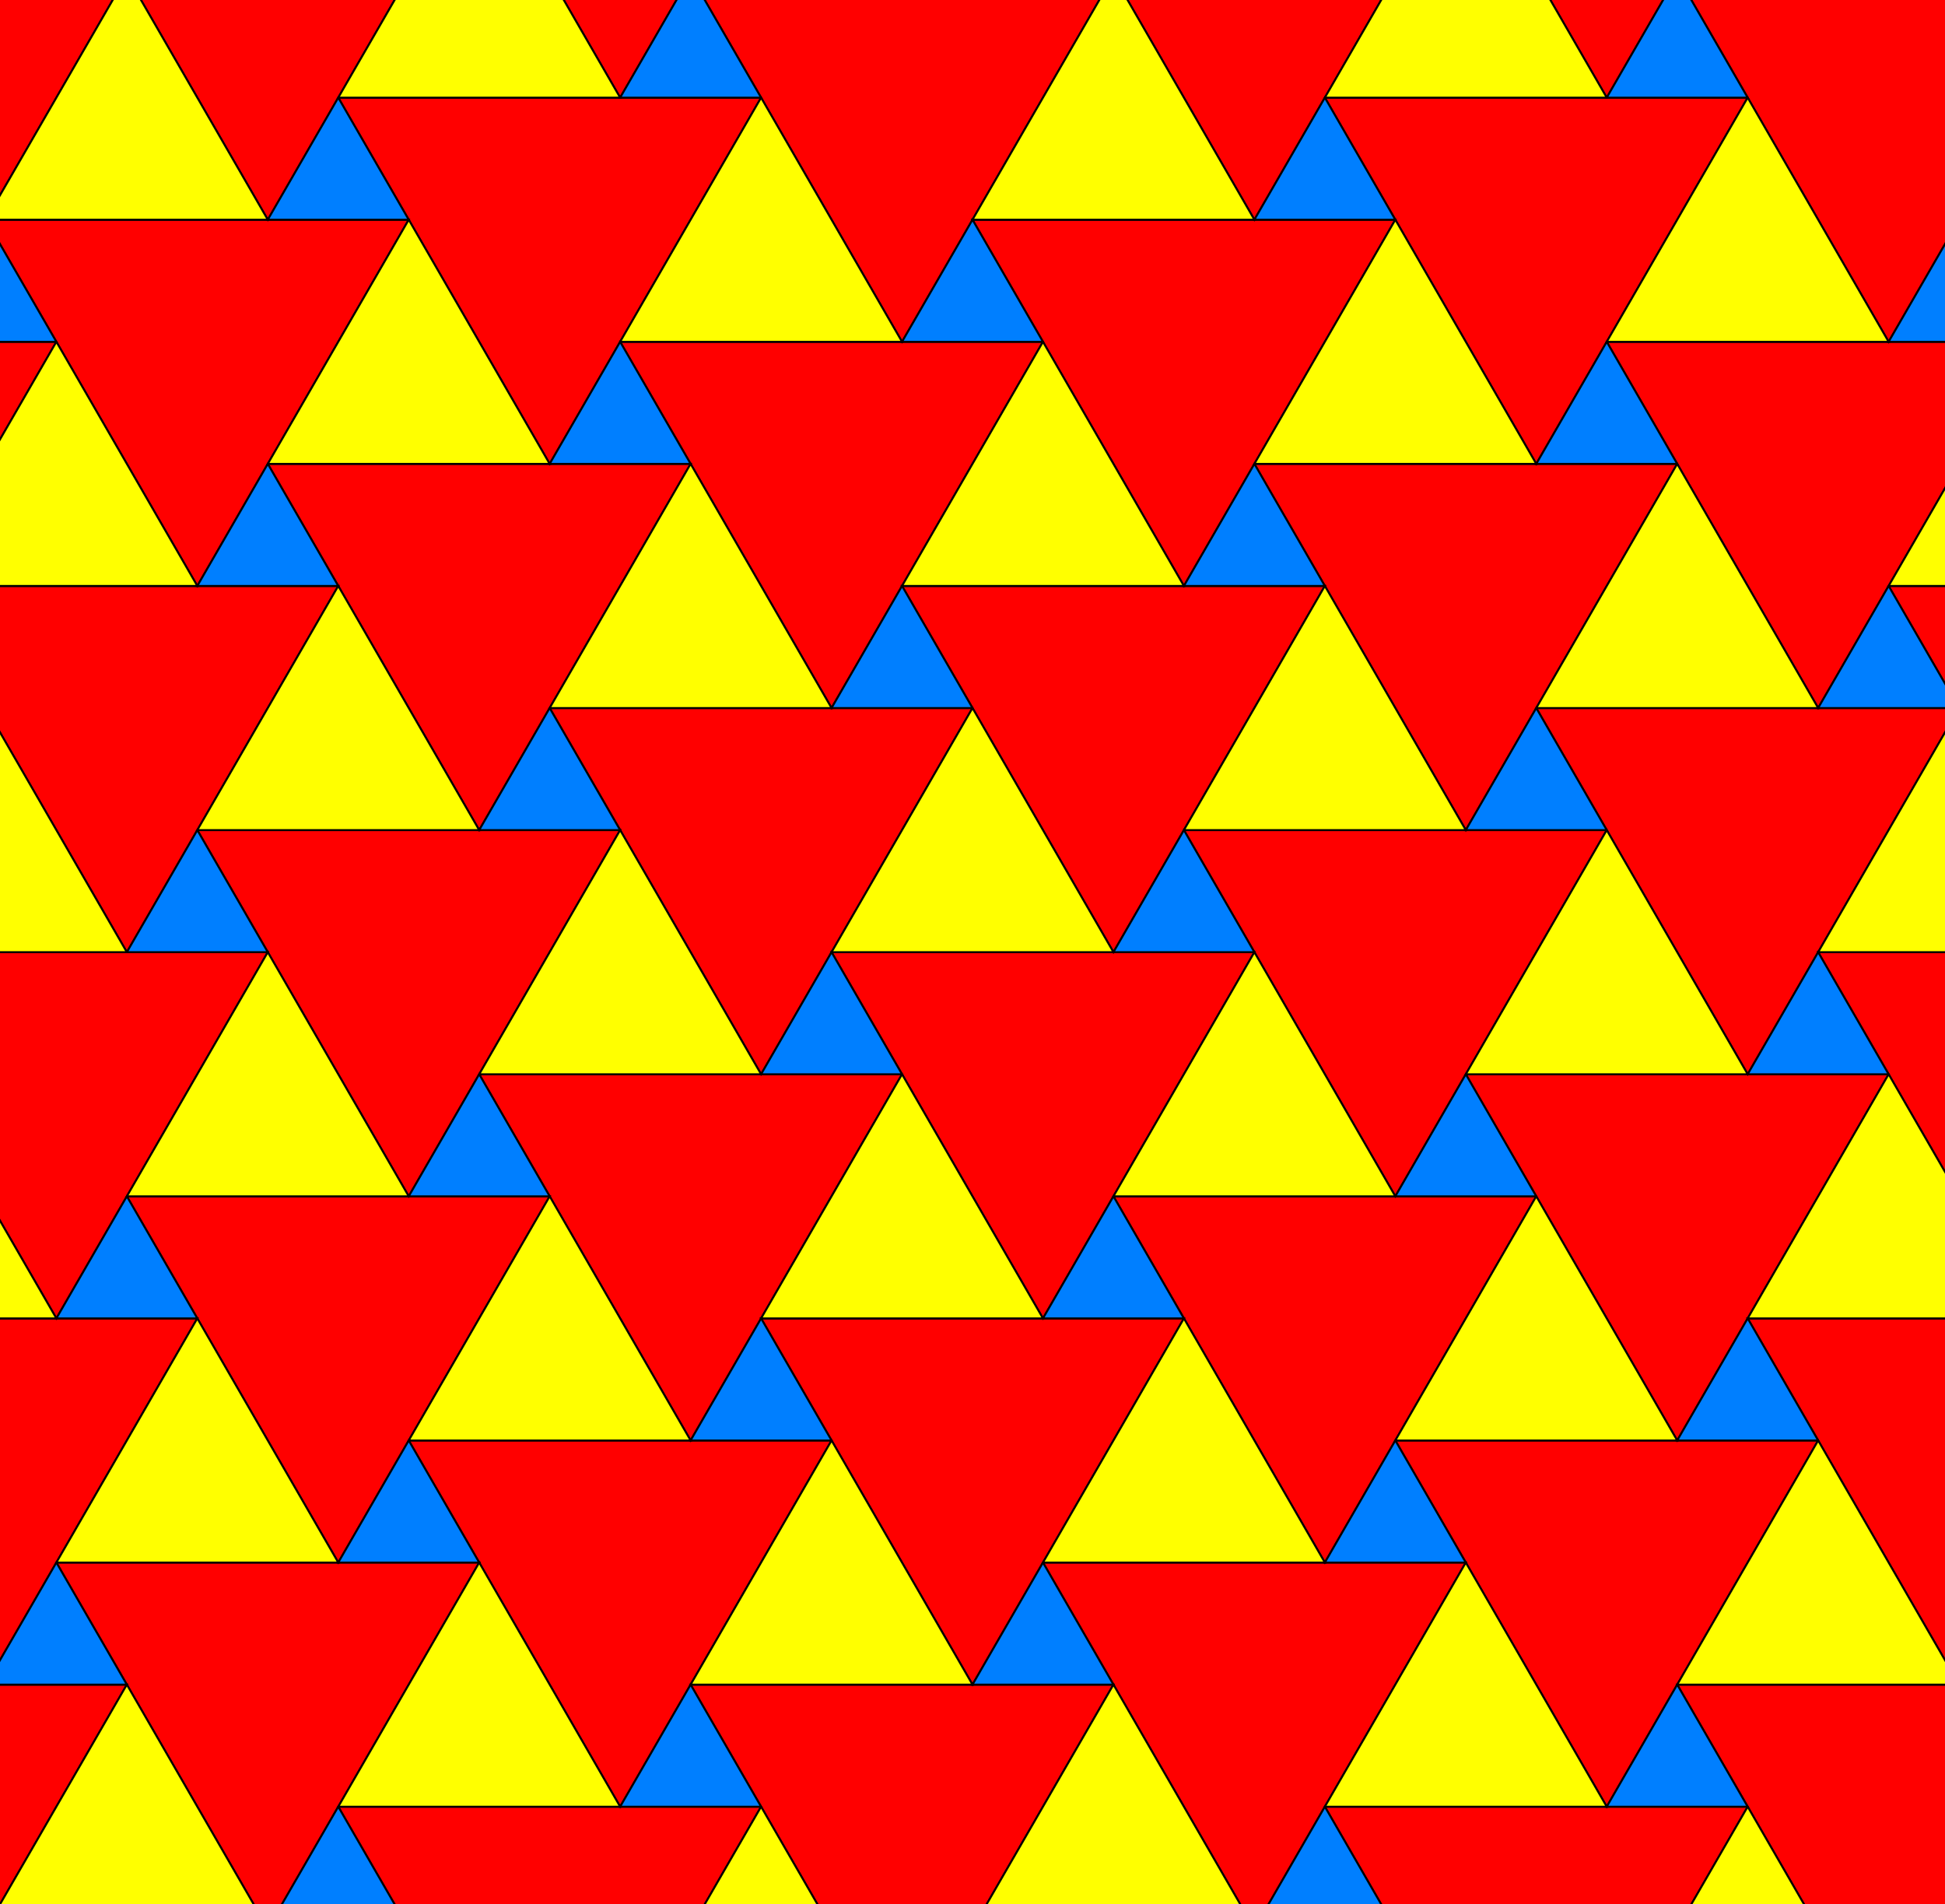 <?xml version="1.0" encoding="UTF-8" standalone="no"?>
<svg xmlns="http://www.w3.org/2000/svg" version="1.0" width="1000.0" height="978.985" id="C:\a.svg">
<rect width="100%" height="100%" fill="#333333" stroke="none"/>
<!-- X Coordinate transform: fx(x)=(x+-155.0)*1.4492754-->
<!-- Y Coordinate transform: fy(y)=(837.7499-y)*1.4492754 -->
<g style="opacity:1.0;fill:#ff0000;fill-opacity:1;stroke:#000000;stroke-width:1.0;stroke-opacity:1.00;"> <!-- group 9-405 -->
<path d="M 173.913,1179.803 137.681,1117.047 210.145,1117.047 282.609,1117.047 355.072,1117.047 318.841,1179.803 282.609,1242.558 246.377,1305.314 210.145,1242.558 Z" />
<path d="M 463.768,1054.292 536.232,1054.292 500,1117.047 463.768,1179.803 427.536,1242.558 391.304,1179.803 355.072,1117.047 318.841,1054.292 391.304,1054.292 Z" />
<path d="M 789.855,1242.558 753.623,1305.314 717.391,1242.558 681.159,1179.803 644.928,1117.047 717.391,1117.047 789.855,1117.047 862.319,1117.047 826.087,1179.803 Z" />
<path d="M -188.406,1054.292 -115.942,1054.292 -43.478,1054.292 28.986,1054.292 -7.246,1117.047 -43.478,1179.803 -79.71,1242.558 -115.942,1179.803 -152.174,1117.047 Z" />
<path d="M -333.333,928.781 -260.87,928.781 -188.406,928.781 -115.942,928.781 -152.174,991.536 -188.406,1054.292 -224.638,1117.047 -260.87,1054.292 -297.101,991.536 Z" />
<path d="M -297.101,740.514 -224.638,740.514 -152.174,740.514 -79.71,740.514 -115.942,803.27 -152.174,866.025 -188.406,928.781 -224.638,866.025 -260.87,803.27 Z" />
<path d="M -260.87,552.248 -188.406,552.248 -115.942,552.248 -43.478,552.248 -79.71,615.003 -115.942,677.759 -152.174,740.514 -188.406,677.759 -224.638,615.003 Z" />
<path d="M -7.246,363.982 -43.478,426.737 -79.71,489.493 -115.942,552.248 -152.174,489.493 -188.406,426.737 -224.638,363.982 -152.174,363.982 -79.71,363.982 Z" />
<path d="M -333.333,50.204 -260.87,50.204 -188.406,50.204 -115.942,50.204 -152.174,112.96 -188.406,175.715 -224.638,238.471 -260.87,175.715 -297.101,112.96 Z" />
<path d="M -297.101,-138.062 -224.638,-138.062 -152.174,-138.062 -79.71,-138.062 -115.942,-75.307 -152.174,-12.551 -188.406,50.204 -224.638,-12.551 -260.87,-75.307 Z" />
<path d="M 1152.174,991.536 1115.942,928.781 1079.71,866.025 1043.478,803.27 1115.942,803.27 1188.406,803.27 1260.87,803.27 1224.638,866.025 1188.406,928.781 Z" />
<path d="M 1079.71,615.003 1152.174,615.003 1224.638,615.003 1297.101,615.003 1260.87,677.759 1224.638,740.514 1188.406,803.27 1152.174,740.514 1115.942,677.759 Z" />
<path d="M 1260.87,552.248 1224.638,615.003 1188.406,552.248 1152.174,489.493 1115.942,426.737 1188.406,426.737 1260.87,426.737 1333.333,426.737 1297.101,489.493 Z" />
<path d="M 1260.87,-75.307 1224.638,-12.551 1188.406,50.204 1152.174,112.96 1115.942,50.204 1079.71,-12.551 1043.478,-75.307 1115.942,-75.307 1188.406,-75.307 Z" />
<path d="M 1297.101,-263.573 1260.87,-200.818 1224.638,-138.062 1188.406,-75.307 1152.174,-138.062 1115.942,-200.818 1079.71,-263.573 1152.174,-263.573 1224.638,-263.573 Z" />
<path d="M 934.783,1242.558 898.551,1179.803 862.319,1117.047 826.087,1054.292 898.551,1054.292 971.015,1054.292 1043.478,1054.292 1007.246,1117.047 971.015,1179.803 Z" />
<path d="M 1224.638,112.96 1188.406,175.715 1152.174,238.471 1115.942,301.226 1079.71,238.471 1043.478,175.715 1007.246,112.96 1079.71,112.96 1152.174,112.96 Z" />
<path d="M 500,-12.551 463.768,-75.307 427.536,-138.062 391.304,-200.818 463.768,-200.818 536.232,-200.818 608.696,-200.818 572.464,-138.062 536.232,-75.307 Z" />
<path d="M 789.855,-263.573 753.623,-200.818 717.391,-138.062 681.159,-75.307 644.928,-138.062 608.696,-200.818 572.464,-263.573 644.928,-263.573 717.391,-263.573 Z" />
<path d="M -115.942,-200.818 -43.478,-200.818 28.986,-200.818 101.449,-200.818 65.217,-138.062 28.986,-75.307 -7.246,-12.551 -43.478,-75.307 -79.71,-138.062 Z" />
<path d="M 65.217,-263.573 137.681,-263.573 210.145,-263.573 282.609,-263.573 246.377,-200.818 210.145,-138.062 173.913,-75.307 137.681,-138.062 101.449,-200.818 Z" />
<path d="M 1115.942,-200.818 1079.71,-138.062 1043.478,-75.307 1007.246,-12.551 971.015,-75.307 934.783,-138.062 898.551,-200.818 971.015,-200.818 1043.478,-200.818 Z" />
<path d="M 1115.942,1179.803 1079.71,1117.047 1043.478,1054.292 1007.246,991.536 1079.71,991.536 1152.174,991.536 1224.638,991.536 1188.406,1054.292 1152.174,1117.047 Z" />
<path d="M 355.072,-12.551 318.841,50.204 282.609,-12.551 246.377,-75.307 210.145,-138.062 282.609,-138.062 355.072,-138.062 427.536,-138.062 391.304,-75.307 Z" />
<path d="M 717.391,991.536 681.159,1054.292 644.928,1117.047 608.696,1179.803 572.464,1117.047 536.232,1054.292 500,991.536 572.464,991.536 644.928,991.536 Z" />
<path d="M 826.087,50.204 789.855,-12.551 753.623,-75.307 717.391,-138.062 789.855,-138.062 862.319,-138.062 934.783,-138.062 898.551,-75.307 862.319,-12.551 Z" />
<path d="M 101.449,1179.803 65.217,1117.047 28.986,1054.292 -7.246,991.536 65.217,991.536 137.681,991.536 210.145,991.536 173.913,1054.292 137.681,1117.047 Z" />
<path d="M -188.406,175.715 -115.942,175.715 -43.478,175.715 28.986,175.715 -7.246,238.471 -43.478,301.226 -79.71,363.982 -115.942,301.226 -152.174,238.471 Z" />
<path d="M 971.015,301.226 1043.478,301.226 1115.942,301.226 1188.406,301.226 1152.174,363.982 1115.942,426.737 1079.71,489.493 1043.478,426.737 1007.246,363.982 Z" />
<path d="M 318.841,928.781 391.304,928.781 355.072,991.536 318.841,1054.292 282.609,1117.047 246.377,1054.292 210.145,991.536 173.913,928.781 246.377,928.781 Z" />
<path d="M 318.841,928.781 282.609,866.025 246.377,803.27 210.145,740.514 282.609,740.514 355.072,740.514 427.536,740.514 391.304,803.27 355.072,866.025 Z" />
<path d="M 173.913,803.27 246.377,803.27 210.145,866.025 173.913,928.781 137.681,991.536 101.449,928.781 65.217,866.025 28.986,803.27 101.449,803.27 Z" />
<path d="M 463.768,552.248 427.536,615.003 391.304,677.759 355.072,740.514 318.841,677.759 282.609,615.003 246.377,552.248 318.841,552.248 391.304,552.248 Z" />
<path d="M 101.449,677.759 65.217,615.003 137.681,615.003 210.145,615.003 282.609,615.003 246.377,677.759 210.145,740.514 173.913,803.27 137.681,740.514 Z" />
<path d="M 427.536,489.493 391.304,552.248 355.072,489.493 318.841,426.737 282.609,363.982 355.072,363.982 427.536,363.982 500,363.982 463.768,426.737 Z" />
<path d="M 318.841,426.737 282.609,489.493 246.377,552.248 210.145,615.003 173.913,552.248 137.681,489.493 101.449,426.737 173.913,426.737 246.377,426.737 Z" />
<path d="M 427.536,363.982 391.304,301.226 355.072,238.471 318.841,175.715 391.304,175.715 463.768,175.715 536.232,175.715 500,238.471 463.768,301.226 Z" />
<path d="M 246.377,426.737 210.145,363.982 173.913,301.226 137.681,238.471 210.145,238.471 282.609,238.471 355.072,238.471 318.841,301.226 282.609,363.982 Z" />
<path d="M 391.304,50.204 355.072,112.96 318.841,175.715 282.609,238.471 246.377,175.715 210.145,112.96 173.913,50.204 246.377,50.204 318.841,50.204 Z" />
<path d="M 500,-12.551 572.464,-12.551 536.232,50.204 500,112.96 463.768,175.715 427.536,112.96 391.304,50.204 355.072,-12.551 427.536,-12.551 Z" />
<path d="M 681.159,928.781 753.623,928.781 826.087,928.781 898.551,928.781 862.319,991.536 826.087,1054.292 789.855,1117.047 753.623,1054.292 717.391,991.536 Z" />
<path d="M 934.783,740.514 898.551,803.27 862.319,866.025 826.087,928.781 789.855,866.025 753.623,803.27 717.391,740.514 789.855,740.514 862.319,740.514 Z" />
<path d="M 681.159,928.781 644.928,991.536 608.696,928.781 572.464,866.025 536.232,803.27 608.696,803.27 681.159,803.27 753.623,803.27 717.391,866.025 Z" />
<path d="M 572.464,615.003 644.928,615.003 717.391,615.003 789.855,615.003 753.623,677.759 717.391,740.514 681.159,803.27 644.928,740.514 608.696,677.759 Z" />
<path d="M 753.623,552.248 826.087,552.248 898.551,552.248 971.015,552.248 934.783,615.003 898.551,677.759 862.319,740.514 826.087,677.759 789.855,615.003 Z" />
<path d="M 608.696,426.737 681.159,426.737 753.623,426.737 826.087,426.737 789.855,489.493 753.623,552.248 717.391,615.003 681.159,552.248 644.928,489.493 Z" />
<path d="M 1007.246,363.982 971.015,426.737 934.783,489.493 898.551,552.248 862.319,489.493 826.087,426.737 789.855,363.982 862.319,363.982 934.783,363.982 Z" />
<path d="M 681.159,301.226 644.928,238.471 717.391,238.471 789.855,238.471 862.319,238.471 826.087,301.226 789.855,363.982 753.623,426.737 717.391,363.982 Z" />
<path d="M 971.015,301.226 934.783,363.982 898.551,301.226 862.319,238.471 826.087,175.715 898.551,175.715 971.015,175.715 1043.478,175.715 1007.246,238.471 Z" />
<path d="M 681.159,50.204 753.623,50.204 826.087,50.204 898.551,50.204 862.319,112.96 826.087,175.715 789.855,238.471 753.623,175.715 717.391,112.96 Z" />
<path d="M 898.551,50.204 862.319,-12.551 934.783,-12.551 1007.246,-12.551 1079.71,-12.551 1043.478,50.204 1007.246,112.96 971.015,175.715 934.783,112.96 Z" />
<path d="M 463.768,1054.292 427.536,991.536 391.304,928.781 355.072,866.025 427.536,866.025 500,866.025 572.464,866.025 536.232,928.781 500,991.536 Z" />
<path d="M 536.232,677.759 608.696,677.759 572.464,740.514 536.232,803.27 500,866.025 463.768,803.27 427.536,740.514 391.304,677.759 463.768,677.759 Z" />
<path d="M 572.464,489.493 644.928,489.493 608.696,552.248 572.464,615.003 536.232,677.759 500,615.003 463.768,552.248 427.536,489.493 500,489.493 Z" />
<path d="M 572.464,489.493 536.232,426.737 500,363.982 463.768,301.226 536.232,301.226 608.696,301.226 681.159,301.226 644.928,363.982 608.696,426.737 Z" />
<path d="M 608.696,301.226 572.464,238.471 536.232,175.715 500,112.96 572.464,112.96 644.928,112.96 717.391,112.96 681.159,175.715 644.928,238.471 Z" />
<path d="M 572.464,-12.551 536.232,-75.307 608.696,-75.307 681.159,-75.307 753.623,-75.307 717.391,-12.551 681.159,50.204 644.928,112.96 608.696,50.204 Z" />
<path d="M -152.174,866.025 -79.71,866.025 -7.246,866.025 65.217,866.025 28.986,928.781 -7.246,991.536 -43.478,1054.292 -79.71,991.536 -115.942,928.781 Z" />
<path d="M 862.319,866.025 934.783,866.025 1007.246,866.025 1079.71,866.025 1043.478,928.781 1007.246,991.536 971.015,1054.292 934.783,991.536 898.551,928.781 Z" />
<path d="M 934.783,740.514 898.551,677.759 971.015,677.759 1043.478,677.759 1115.942,677.759 1079.71,740.514 1043.478,803.27 1007.246,866.025 971.015,803.27 Z" />
<path d="M -152.174,-12.551 -79.71,-12.551 -7.246,-12.551 65.217,-12.551 28.986,50.204 -7.246,112.96 -43.478,175.715 -79.71,112.96 -115.942,50.204 Z" />
<path d="M -7.246,363.982 -43.478,301.226 28.986,301.226 101.449,301.226 173.913,301.226 137.681,363.982 101.449,426.737 65.217,489.493 28.986,426.737 Z" />
<path d="M 137.681,112.96 210.145,112.96 173.913,175.715 137.681,238.471 101.449,301.226 65.217,238.471 28.986,175.715 -7.246,112.96 65.217,112.96 Z" />
<path d="M 137.681,112.96 101.449,50.204 65.217,-12.551 28.986,-75.307 101.449,-75.307 173.913,-75.307 246.377,-75.307 210.145,-12.551 173.913,50.204 Z" />
<path d="M 101.449,677.759 65.217,740.514 28.986,803.27 -7.246,866.025 -43.478,803.27 -79.71,740.514 -115.942,677.759 -43.478,677.759 28.986,677.759 Z" />
<path d="M 1079.71,615.003 1043.478,677.759 1007.246,615.003 971.015,552.248 934.783,489.493 1007.246,489.493 1079.71,489.493 1152.174,489.493 1115.942,552.248 Z" />
<path d="M 65.217,489.493 137.681,489.493 101.449,552.248 65.217,615.003 28.986,677.759 -7.246,615.003 -43.478,552.248 -79.71,489.493 -7.246,489.493 Z" />
</g>
<g style="opacity:1.0;fill:#007fff;fill-opacity:1;stroke:#000000;stroke-width:1.0;stroke-opacity:1.00;"> <!-- group 3-135 -->
<path d="M 391.304,-200.818 427.536,-138.062 355.072,-138.062 Z" />
<path d="M 608.696,1179.803 644.928,1117.047 681.159,1179.803 Z" />
<path d="M 898.551,-200.818 934.783,-138.062 862.319,-138.062 Z" />
<path d="M -224.638,1117.047 -188.406,1054.292 -152.174,1117.047 Z" />
<path d="M -188.406,175.715 -152.174,238.471 -224.638,238.471 Z" />
<path d="M 101.449,1179.803 137.681,1117.047 173.913,1179.803 Z" />
<path d="M 1224.638,991.536 1152.174,991.536 1188.406,928.781 Z" />
<path d="M 1260.87,803.27 1188.406,803.27 1224.638,740.514 Z" />
<path d="M 1297.101,615.003 1224.638,615.003 1260.87,552.248 Z" />
<path d="M 1224.638,112.96 1152.174,112.96 1188.406,50.204 Z" />
<path d="M 1260.87,-75.307 1188.406,-75.307 1224.638,-138.062 Z" />
<path d="M -115.942,-200.818 -79.71,-138.062 -152.174,-138.062 Z" />
<path d="M 1188.406,301.226 1115.942,301.226 1152.174,238.471 Z" />
<path d="M 572.464,-263.573 608.696,-200.818 536.232,-200.818 Z" />
<path d="M 65.217,-263.573 101.449,-200.818 28.986,-200.818 Z" />
<path d="M 1079.71,-263.573 1115.942,-200.818 1043.478,-200.818 Z" />
<path d="M 137.681,112.96 173.913,50.204 210.145,112.96 Z" />
<path d="M 28.986,-75.307 65.217,-12.551 -7.246,-12.551 Z" />
<path d="M 572.464,489.493 608.696,426.737 644.928,489.493 Z" />
<path d="M -7.246,363.982 -79.71,363.982 -43.478,301.226 Z" />
<path d="M -7.246,866.025 28.986,803.27 65.217,866.025 Z" />
<path d="M -188.406,928.781 -152.174,866.025 -115.942,928.781 Z" />
<path d="M 65.217,489.493 101.449,426.737 137.681,489.493 Z" />
<path d="M 1079.71,489.493 1115.942,426.737 1152.174,489.493 Z" />
<path d="M 536.232,803.27 572.464,866.025 500,866.025 Z" />
<path d="M 898.551,552.248 934.783,489.493 971.015,552.248 Z" />
<path d="M 862.319,1117.047 789.855,1117.047 826.087,1054.292 Z" />
<path d="M 101.449,677.759 28.986,677.759 65.217,615.003 Z" />
<path d="M 210.145,-138.062 246.377,-75.307 173.913,-75.307 Z" />
<path d="M -115.942,552.248 -79.71,489.493 -43.478,552.248 Z" />
<path d="M 463.768,1054.292 500,991.536 536.232,1054.292 Z" />
<path d="M 1079.71,615.003 1115.942,677.759 1043.478,677.759 Z" />
<path d="M 608.696,301.226 644.928,238.471 681.159,301.226 Z" />
<path d="M 717.391,-138.062 753.623,-75.307 681.159,-75.307 Z" />
<path d="M 971.015,301.226 1007.246,363.982 934.783,363.982 Z" />
<path d="M -152.174,740.514 -115.942,677.759 -79.71,740.514 Z" />
<path d="M 681.159,50.204 717.391,112.96 644.928,112.96 Z" />
<path d="M 971.015,175.715 1007.246,112.96 1043.478,175.715 Z" />
<path d="M 282.609,1117.047 318.841,1054.292 355.072,1117.047 Z" />
<path d="M 173.913,928.781 210.145,991.536 137.681,991.536 Z" />
<path d="M 173.913,803.27 210.145,740.514 246.377,803.27 Z" />
<path d="M 282.609,615.003 210.145,615.003 246.377,552.248 Z" />
<path d="M 318.841,426.737 246.377,426.737 282.609,363.982 Z" />
<path d="M 355.072,238.471 282.609,238.471 318.841,175.715 Z" />
<path d="M 355.072,-12.551 391.304,50.204 318.841,50.204 Z" />
<path d="M 681.159,928.781 717.391,991.536 644.928,991.536 Z" />
<path d="M 717.391,740.514 753.623,803.27 681.159,803.27 Z" />
<path d="M 753.623,552.248 789.855,615.003 717.391,615.003 Z" />
<path d="M 753.623,426.737 789.855,363.982 826.087,426.737 Z" />
<path d="M 789.855,238.471 826.087,175.715 862.319,238.471 Z" />
<path d="M 898.551,50.204 826.087,50.204 862.319,-12.551 Z" />
<path d="M 318.841,928.781 355.072,866.025 391.304,928.781 Z" />
<path d="M 391.304,677.759 427.536,740.514 355.072,740.514 Z" />
<path d="M 463.768,552.248 391.304,552.248 427.536,489.493 Z" />
<path d="M 427.536,363.982 463.768,301.226 500,363.982 Z" />
<path d="M 463.768,175.715 500,112.96 536.232,175.715 Z" />
<path d="M 500,-12.551 536.232,-75.307 572.464,-12.551 Z" />
<path d="M -43.478,1054.292 -7.246,991.536 28.986,1054.292 Z" />
<path d="M 1079.71,866.025 1007.246,866.025 1043.478,803.27 Z" />
<path d="M 934.783,740.514 862.319,740.514 898.551,677.759 Z" />
<path d="M 1079.71,-12.551 1007.246,-12.551 1043.478,-75.307 Z" />
<path d="M -152.174,-12.551 -115.942,50.204 -188.406,50.204 Z" />
<path d="M -7.246,112.96 28.986,175.715 -43.478,175.715 Z" />
<path d="M 137.681,238.471 173.913,301.226 101.449,301.226 Z" />
<path d="M 572.464,615.003 608.696,677.759 536.232,677.759 Z" />
<path d="M 826.087,928.781 862.319,866.025 898.551,928.781 Z" />
<path d="M 1043.478,1054.292 971.015,1054.292 1007.246,991.536 Z" />
</g>
<g style="opacity:1.0;fill:#ffff00;fill-opacity:1;stroke:#000000;stroke-width:1.0;stroke-opacity:1.00;"> <!-- group 6-270 -->
<path d="M 282.609,1242.558 318.841,1179.803 355.072,1117.047 391.304,1179.803 427.536,1242.558 355.072,1242.558 Z" />
<path d="M 282.609,-263.573 318.841,-200.818 355.072,-138.062 282.609,-138.062 210.145,-138.062 246.377,-200.818 Z" />
<path d="M 536.232,1054.292 572.464,1117.047 608.696,1179.803 536.232,1179.803 463.768,1179.803 500,1117.047 Z" />
<path d="M 789.855,-263.573 826.087,-200.818 862.319,-138.062 789.855,-138.062 717.391,-138.062 753.623,-200.818 Z" />
<path d="M -333.333,928.781 -297.101,866.025 -260.87,803.27 -224.638,866.025 -188.406,928.781 -260.87,928.781 Z" />
<path d="M -297.101,740.514 -260.87,677.759 -224.638,615.003 -188.406,677.759 -152.174,740.514 -224.638,740.514 Z" />
<path d="M -260.87,552.248 -224.638,489.493 -188.406,426.737 -152.174,489.493 -115.942,552.248 -188.406,552.248 Z" />
<path d="M -152.174,238.471 -115.942,301.226 -79.71,363.982 -152.174,363.982 -224.638,363.982 -188.406,301.226 Z" />
<path d="M -260.87,-75.307 -224.638,-12.551 -188.406,50.204 -260.87,50.204 -333.333,50.204 -297.101,-12.551 Z" />
<path d="M -43.478,1179.803 -7.246,1117.047 28.986,1054.292 65.217,1117.047 101.449,1179.803 28.986,1179.803 Z" />
<path d="M 934.783,1242.558 862.319,1242.558 789.855,1242.558 826.087,1179.803 862.319,1117.047 898.551,1179.803 Z" />
<path d="M 1115.942,1179.803 1043.478,1179.803 971.015,1179.803 1007.246,1117.047 1043.478,1054.292 1079.71,1117.047 Z" />
<path d="M 1260.87,426.737 1188.406,426.737 1115.942,426.737 1152.174,363.982 1188.406,301.226 1224.638,363.982 Z" />
<path d="M 137.681,1117.047 173.913,1054.292 210.145,991.536 246.377,1054.292 282.609,1117.047 210.145,1117.047 Z" />
<path d="M 318.841,928.781 246.377,928.781 173.913,928.781 210.145,866.025 246.377,803.27 282.609,866.025 Z" />
<path d="M 355.072,740.514 282.609,740.514 210.145,740.514 246.377,677.759 282.609,615.003 318.841,677.759 Z" />
<path d="M 391.304,552.248 318.841,552.248 246.377,552.248 282.609,489.493 318.841,426.737 355.072,489.493 Z" />
<path d="M 427.536,363.982 355.072,363.982 282.609,363.982 318.841,301.226 355.072,238.471 391.304,301.226 Z" />
<path d="M 391.304,50.204 427.536,112.96 463.768,175.715 391.304,175.715 318.841,175.715 355.072,112.96 Z" />
<path d="M 500,-12.551 427.536,-12.551 355.072,-12.551 391.304,-75.307 427.536,-138.062 463.768,-75.307 Z" />
<path d="M 717.391,991.536 753.623,1054.292 789.855,1117.047 717.391,1117.047 644.928,1117.047 681.159,1054.292 Z" />
<path d="M 681.159,928.781 717.391,866.025 753.623,803.27 789.855,866.025 826.087,928.781 753.623,928.781 Z" />
<path d="M 789.855,615.003 826.087,677.759 862.319,740.514 789.855,740.514 717.391,740.514 753.623,677.759 Z" />
<path d="M 753.623,552.248 789.855,489.493 826.087,426.737 862.319,489.493 898.551,552.248 826.087,552.248 Z" />
<path d="M 789.855,363.982 826.087,301.226 862.319,238.471 898.551,301.226 934.783,363.982 862.319,363.982 Z" />
<path d="M 898.551,50.204 934.783,112.96 971.015,175.715 898.551,175.715 826.087,175.715 862.319,112.96 Z" />
<path d="M 934.783,-138.062 971.015,-75.307 1007.246,-12.551 934.783,-12.551 862.319,-12.551 898.551,-75.307 Z" />
<path d="M 463.768,1054.292 391.304,1054.292 318.841,1054.292 355.072,991.536 391.304,928.781 427.536,991.536 Z" />
<path d="M 427.536,740.514 463.768,803.27 500,866.025 427.536,866.025 355.072,866.025 391.304,803.27 Z" />
<path d="M 463.768,552.248 500,615.003 536.232,677.759 463.768,677.759 391.304,677.759 427.536,615.003 Z" />
<path d="M 572.464,489.493 500,489.493 427.536,489.493 463.768,426.737 500,363.982 536.232,426.737 Z" />
<path d="M 463.768,301.226 500,238.471 536.232,175.715 572.464,238.471 608.696,301.226 536.232,301.226 Z" />
<path d="M 572.464,-12.551 608.696,50.204 644.928,112.96 572.464,112.96 500,112.96 536.232,50.204 Z" />
<path d="M 608.696,-200.818 644.928,-138.062 681.159,-75.307 608.696,-75.307 536.232,-75.307 572.464,-138.062 Z" />
<path d="M -188.406,1054.292 -152.174,991.536 -115.942,928.781 -79.71,991.536 -43.478,1054.292 -115.942,1054.292 Z" />
<path d="M 1152.174,991.536 1079.71,991.536 1007.246,991.536 1043.478,928.781 1079.71,866.025 1115.942,928.781 Z" />
<path d="M 934.783,740.514 971.015,803.27 1007.246,866.025 934.783,866.025 862.319,866.025 898.551,803.27 Z" />
<path d="M 1152.174,112.96 1079.71,112.96 1007.246,112.96 1043.478,50.204 1079.71,-12.551 1115.942,50.204 Z" />
<path d="M -115.942,50.204 -79.71,112.96 -43.478,175.715 -115.942,175.715 -188.406,175.715 -152.174,112.96 Z" />
<path d="M 101.449,301.226 28.986,301.226 -43.478,301.226 -7.246,238.471 28.986,175.715 65.217,238.471 Z" />
<path d="M 246.377,426.737 173.913,426.737 101.449,426.737 137.681,363.982 173.913,301.226 210.145,363.982 Z" />
<path d="M 608.696,677.759 644.928,740.514 681.159,803.27 608.696,803.27 536.232,803.27 572.464,740.514 Z" />
<path d="M 971.015,1054.292 898.551,1054.292 826.087,1054.292 862.319,991.536 898.551,928.781 934.783,991.536 Z" />
<path d="M -79.71,-138.062 -43.478,-75.307 -7.246,-12.551 -79.71,-12.551 -152.174,-12.551 -115.942,-75.307 Z" />
<path d="M 137.681,112.96 65.217,112.96 -7.246,112.96 28.986,50.204 65.217,-12.551 101.449,50.204 Z" />
<path d="M 210.145,112.96 246.377,175.715 282.609,238.471 210.145,238.471 137.681,238.471 173.913,175.715 Z" />
<path d="M 644.928,489.493 681.159,552.248 717.391,615.003 644.928,615.003 572.464,615.003 608.696,552.248 Z" />
<path d="M -152.174,866.025 -115.942,803.27 -79.71,740.514 -43.478,803.27 -7.246,866.025 -79.71,866.025 Z" />
<path d="M 101.449,677.759 137.681,740.514 173.913,803.27 101.449,803.27 28.986,803.27 65.217,740.514 Z" />
<path d="M 1007.246,363.982 1043.478,426.737 1079.71,489.493 1007.246,489.493 934.783,489.493 971.015,426.737 Z" />
<path d="M 644.928,991.536 572.464,991.536 500,991.536 536.232,928.781 572.464,866.025 608.696,928.781 Z" />
<path d="M 65.217,615.003 101.449,552.248 137.681,489.493 173.913,552.248 210.145,615.003 137.681,615.003 Z" />
<path d="M -7.246,363.982 28.986,426.737 65.217,489.493 -7.246,489.493 -79.71,489.493 -43.478,426.737 Z" />
<path d="M 28.986,677.759 -43.478,677.759 -115.942,677.759 -79.71,615.003 -43.478,552.248 -7.246,615.003 Z" />
<path d="M -7.246,991.536 28.986,928.781 65.217,866.025 101.449,928.781 137.681,991.536 65.217,991.536 Z" />
<path d="M 318.841,50.204 246.377,50.204 173.913,50.204 210.145,-12.551 246.377,-75.307 282.609,-12.551 Z" />
<path d="M 101.449,-200.818 137.681,-138.062 173.913,-75.307 101.449,-75.307 28.986,-75.307 65.217,-138.062 Z" />
<path d="M 1188.406,803.27 1115.942,803.27 1043.478,803.27 1079.71,740.514 1115.942,677.759 1152.174,740.514 Z" />
<path d="M 1043.478,677.759 971.015,677.759 898.551,677.759 934.783,615.003 971.015,552.248 1007.246,615.003 Z" />
<path d="M 608.696,426.737 644.928,363.982 681.159,301.226 717.391,363.982 753.623,426.737 681.159,426.737 Z" />
<path d="M 644.928,238.471 681.159,175.715 717.391,112.96 753.623,175.715 789.855,238.471 717.391,238.471 Z" />
<path d="M 1079.71,615.003 1115.942,552.248 1152.174,489.493 1188.406,552.248 1224.638,615.003 1152.174,615.003 Z" />
<path d="M 681.159,50.204 717.391,-12.551 753.623,-75.307 789.855,-12.551 826.087,50.204 753.623,50.204 Z" />
<path d="M 971.015,301.226 1007.246,238.471 1043.478,175.715 1079.71,238.471 1115.942,301.226 1043.478,301.226 Z" />
<path d="M 1188.406,-75.307 1115.942,-75.307 1043.478,-75.307 1079.71,-138.062 1115.942,-200.818 1152.174,-138.062 Z" />
</g>
</svg>
